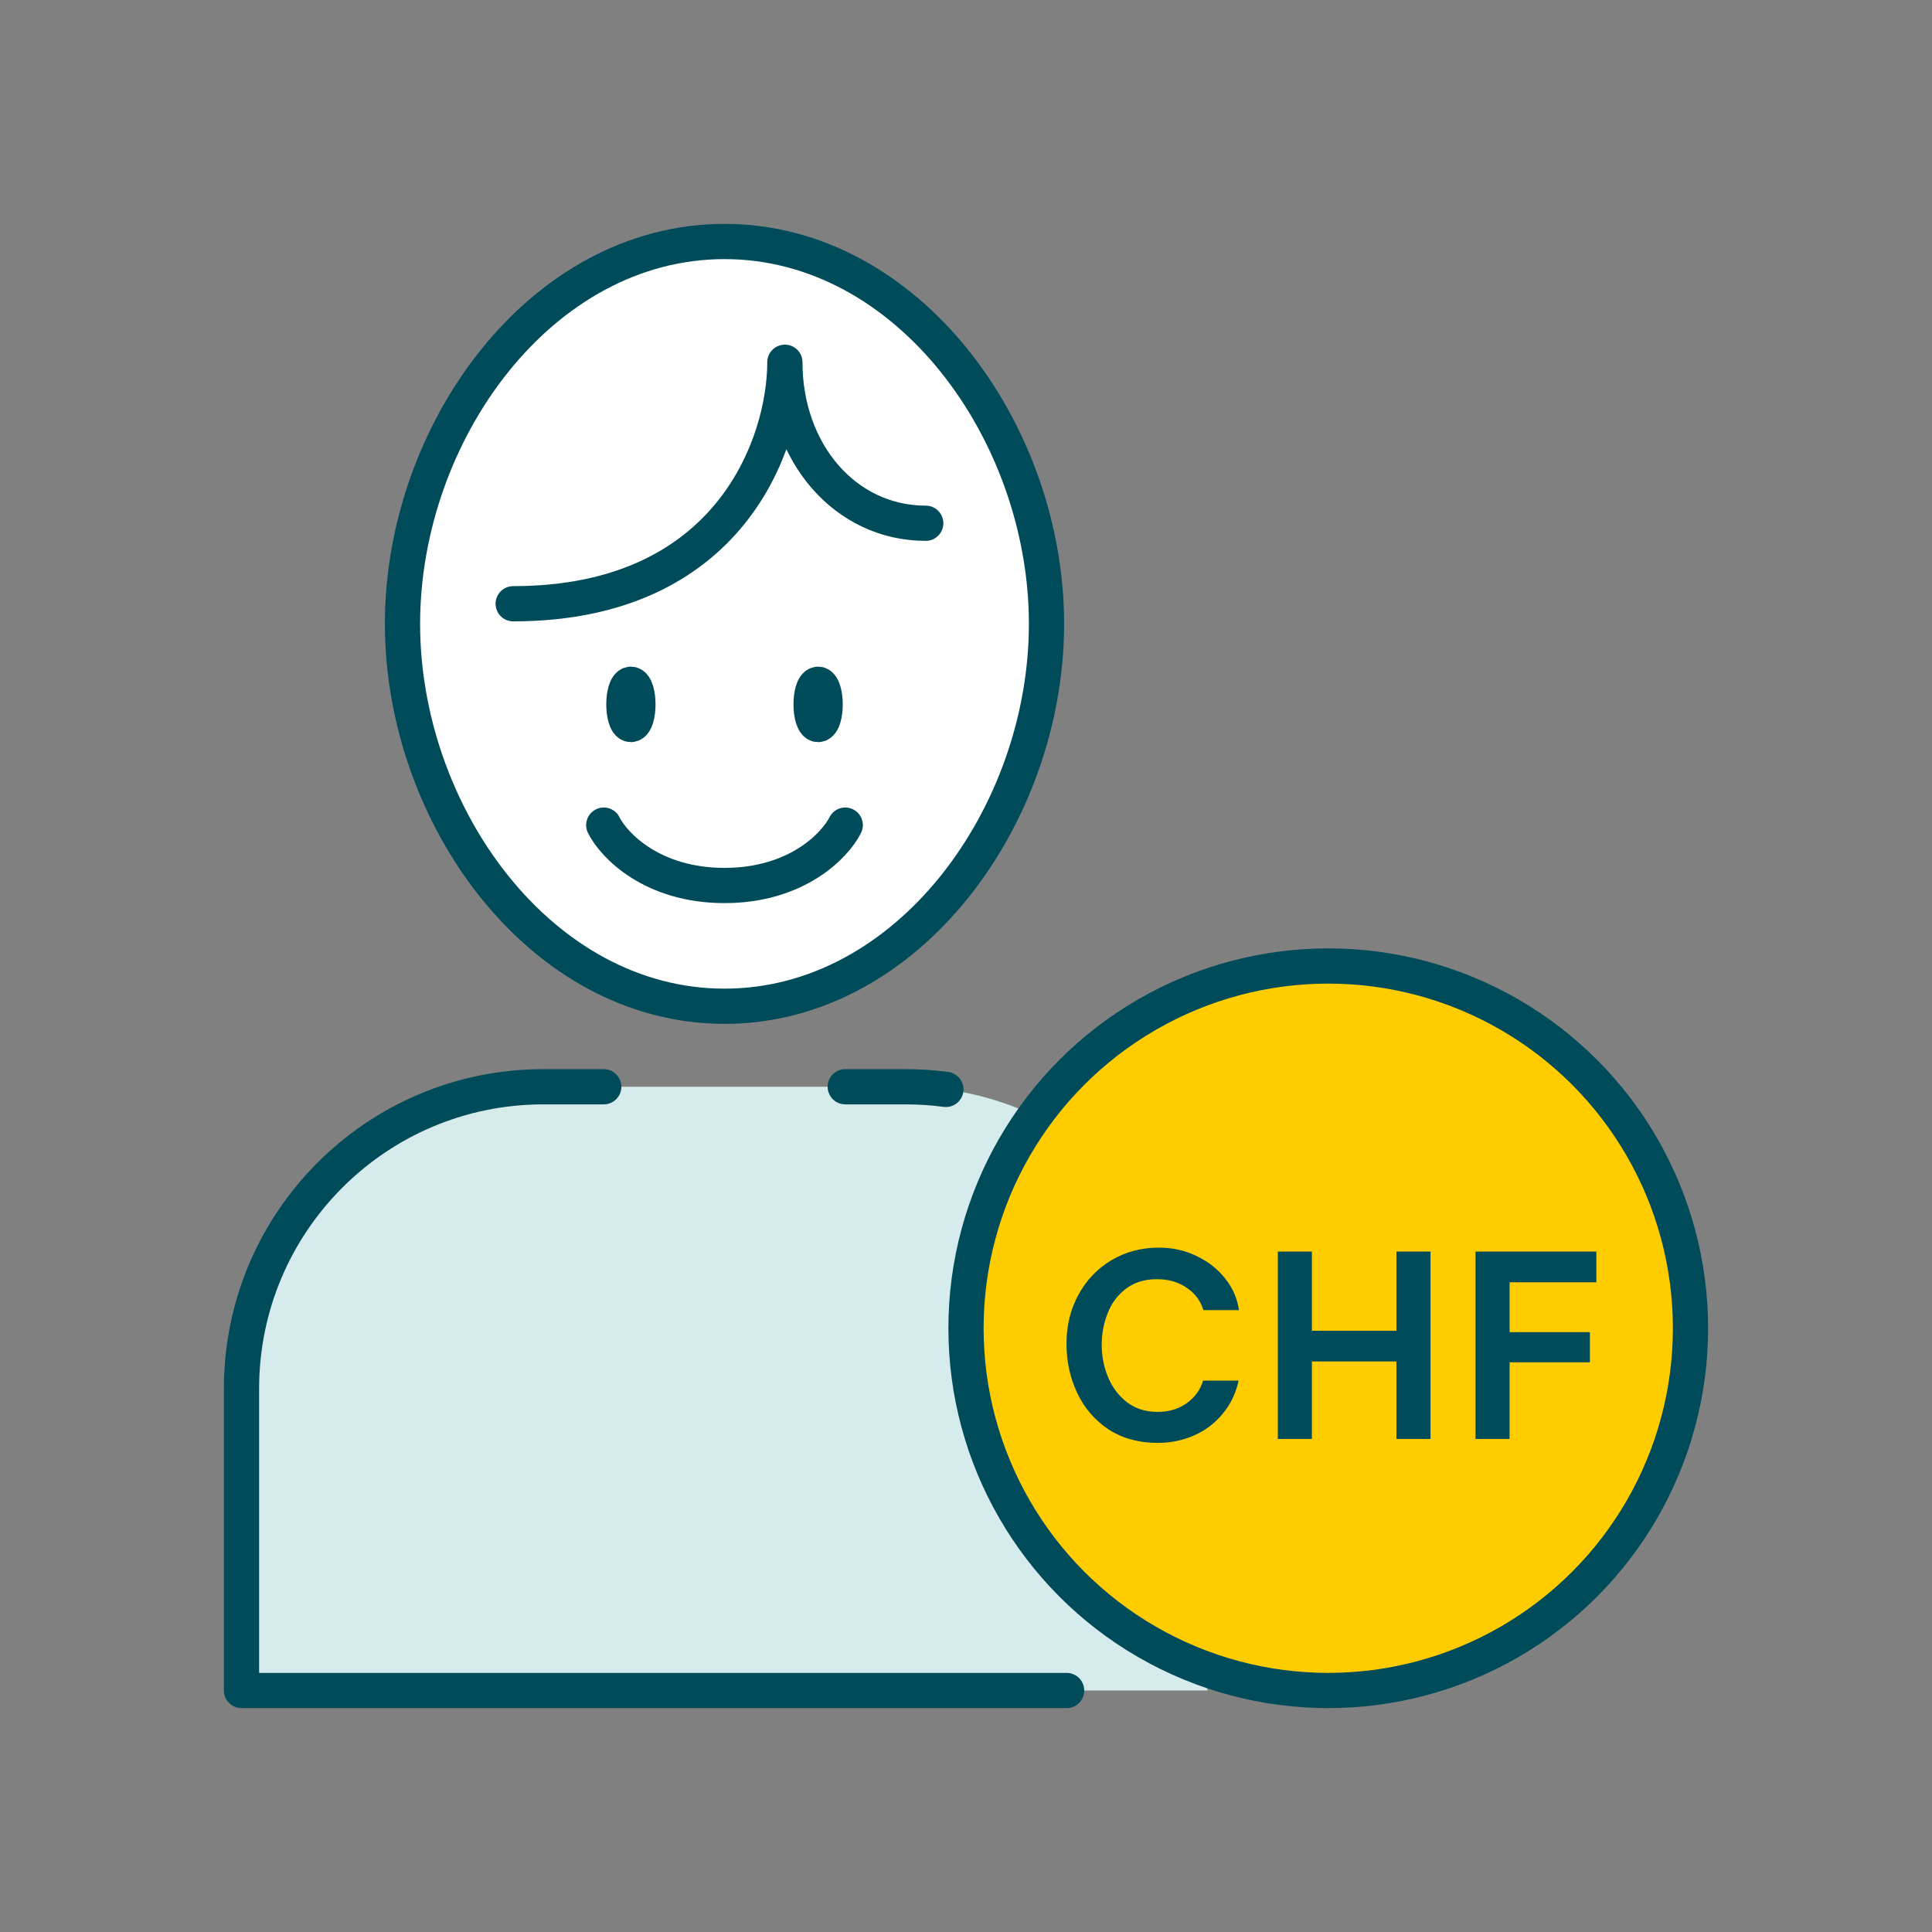 <svg width="96" height="96" viewBox="0 0 96 96" fill="none" xmlns="http://www.w3.org/2000/svg">
<rect x="0" y="0" width="96" height="96" fill="#808080" stroke="none"/>
<path d="M20 31C20 40.5 26.857 50 36 50C45.143 50 52 40.5 52 31C52 21.5 45.143 12 36 12C26.857 12 20 21.5 20 31Z" fill="white"/>
<path d="M60 69C60 60.716 53.284 54 45 54H27C18.716 54 12 60.716 12 69V84H60V69Z" fill="#D6EBEB"/>
<path d="M20 31C20 40.5 26.857 50 36 50C45.143 50 52 40.5 52 31C52 21.5 45.143 12 36 12C26.857 12 20 21.5 20 31Z" stroke="#004B5A" stroke-width="1.75" stroke-linejoin="round"/>
<path d="M30 54H27C18.716 54 12 60.716 12 69V84H53" stroke="#004B5A" stroke-width="1.75" stroke-linecap="round" stroke-linejoin="round"/>
<path d="M42 54H45C45.678 54 46.346 54.045 47 54.132" stroke="#004B5A" stroke-width="1.75" stroke-linecap="round" stroke-linejoin="round"/>
<path d="M25.5 30C36.3 30 39 22 39 18C39 22.5 42 26 46 26" stroke="#004B5A" stroke-width="1.75" stroke-linecap="round" stroke-linejoin="round"/>
<path d="M30 41C30.5 42 32.4 44 36 44C39.6 44 41.5 42 42 41" stroke="#004B5A" stroke-width="1.75" stroke-linecap="round"/>
<circle cx="66" cy="66" r="18" fill="#FFCC00"/>
<circle cx="66" cy="66" r="18" stroke="#004B5A" stroke-width="1.75"/>
<path d="M79.323 63.716H75.011V66.194H79.001V67.692H75.011V71.5H73.317V62.19H79.323V63.716Z" fill="#004B5A"/>
<path d="M63.494 62.19H65.188V66.124H69.388V62.19H71.082V71.5H69.388V67.65H65.188V71.5H63.494V62.19Z" fill="#004B5A"/>
<path d="M57.516 71.696C56.582 71.696 55.77 71.472 55.08 71.024C54.398 70.567 53.88 69.965 53.526 69.218C53.171 68.462 52.993 67.645 52.993 66.768C52.993 65.872 53.19 65.065 53.581 64.346C53.974 63.618 54.52 63.044 55.219 62.624C55.919 62.204 56.708 61.994 57.586 61.994C58.276 61.994 58.911 62.139 59.489 62.428C60.068 62.708 60.539 63.086 60.904 63.562C61.267 64.029 61.487 64.542 61.562 65.102H59.797C59.657 64.635 59.377 64.262 58.958 63.982C58.547 63.702 58.057 63.562 57.487 63.562C56.871 63.562 56.358 63.721 55.947 64.038C55.537 64.346 55.233 64.752 55.038 65.256C54.842 65.751 54.743 66.273 54.743 66.824C54.743 67.393 54.851 67.935 55.066 68.448C55.28 68.952 55.593 69.363 56.004 69.68C56.423 69.997 56.928 70.156 57.516 70.156C58.085 70.156 58.57 70.011 58.971 69.722C59.373 69.433 59.644 69.059 59.783 68.602H61.547C61.407 69.237 61.142 69.787 60.749 70.254C60.367 70.721 59.891 71.08 59.322 71.332C58.761 71.575 58.16 71.696 57.516 71.696Z" fill="#004B5A"/>
<path d="M40.652 34C40.525 34 40.435 34.173 40.384 34.346C40.331 34.526 40.303 34.757 40.303 35C40.303 35.243 40.331 35.474 40.384 35.654C40.435 35.827 40.525 36 40.652 36C40.778 36 40.868 35.827 40.919 35.654C40.972 35.474 41 35.243 41 35C41 34.757 40.972 34.526 40.919 34.346C40.868 34.173 40.778 34 40.652 34Z" fill="#004B5A" stroke="#004B5A" stroke-width="1.75"/>
<path d="M31.349 34C31.222 34 31.132 34.173 31.081 34.346C31.029 34.526 31 34.757 31 35C31 35.243 31.029 35.474 31.081 35.654C31.132 35.827 31.222 36 31.349 36C31.476 36 31.565 35.827 31.616 35.654C31.669 35.474 31.698 35.243 31.698 35C31.698 34.757 31.669 34.526 31.616 34.346C31.565 34.173 31.476 34 31.349 34Z" fill="#004B5A" stroke="#004B5A" stroke-width="1.75"/>
</svg>
